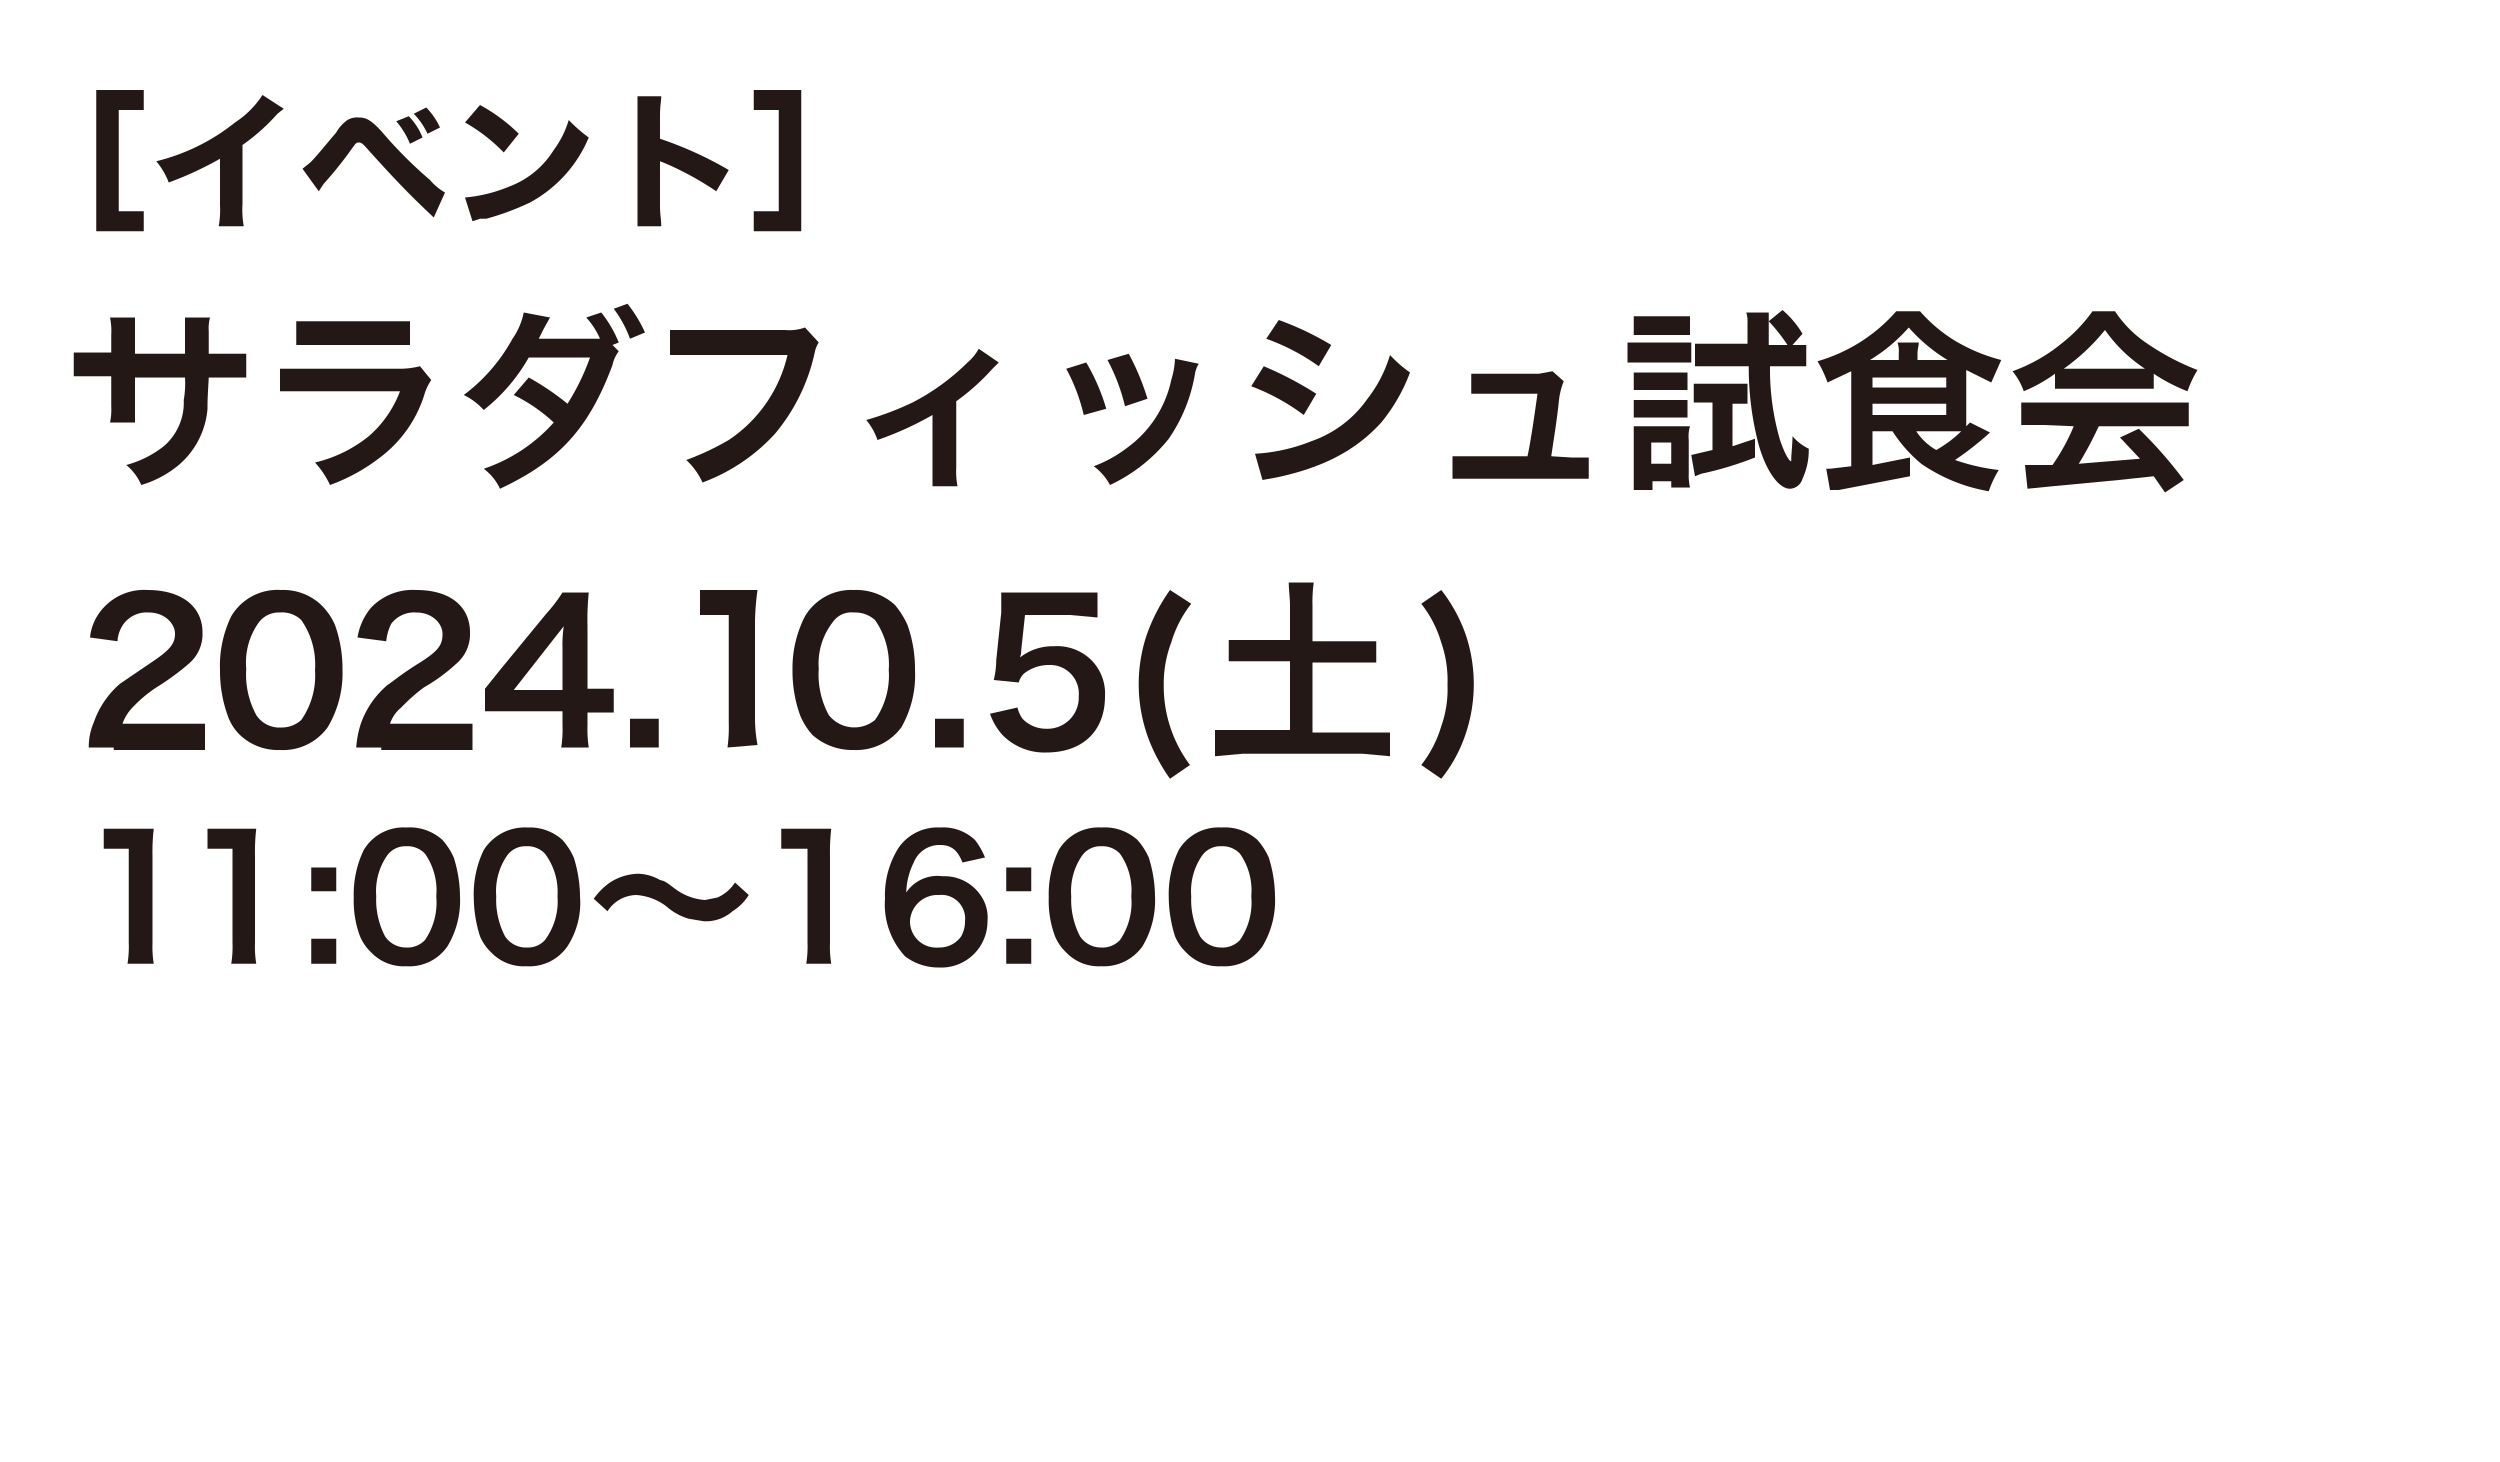<?xml version="1.0" encoding="UTF-8"?> <svg xmlns="http://www.w3.org/2000/svg" id="レイヤー_1" data-name="レイヤー 1" viewBox="0 0 200 117"><defs><style>.cls-1{fill:#231815;}</style></defs><path class="cls-1" d="M14.8,28.3V25.4h2a3.4,3.4,0,0,0-.1,1.1v1.8h3v1.9h-3c-.1,1.8-.1,1.9-.1,2.5a6.6,6.6,0,0,1-2.3,4.5,8.4,8.4,0,0,1-3,1.6,4.2,4.2,0,0,0-1.2-1.6,8.3,8.3,0,0,0,3-1.5,4.6,4.6,0,0,0,1.6-3.7,7.7,7.7,0,0,0,.1-1.8h-4v3.6h-2a4.9,4.9,0,0,0,.1-1.3V30.1h-3V28.2h3V26.8a5.3,5.3,0,0,0-.1-1.4h2v2.9Z"></path><path class="cls-1" d="M34.5,30.4a4.6,4.6,0,0,0-.5,1,10,10,0,0,1-3.6,5.2,14.6,14.6,0,0,1-4,2.2A7.1,7.1,0,0,0,25.2,37a10.8,10.8,0,0,0,4.3-2.1A8.9,8.9,0,0,0,32,31.3H22.4V29.5h9.4a6.8,6.8,0,0,0,1.8-.2ZM23.7,25.7h9.1v1.9H23.7Z"></path><path class="cls-1" d="M49.5,28.1a2.8,2.8,0,0,0-.5,1.1c-1.9,5.1-4.3,7.7-9,9.9a4.2,4.2,0,0,0-1.3-1.6,13.1,13.1,0,0,0,5.6-3.7,13.1,13.1,0,0,0-3.2-2.2l1.2-1.4a21.1,21.1,0,0,1,3.1,2.1,18.2,18.2,0,0,0,1.8-3.7H42.3a14.4,14.4,0,0,1-3.6,4.2,5.2,5.2,0,0,0-1.6-1.2A14,14,0,0,0,41,27.1a5.6,5.6,0,0,0,.9-2.1l2.1.4-.5.9-.4.8H48a6.2,6.2,0,0,0-1.1-1.7l1.2-.4a9.5,9.5,0,0,1,1.4,2.4l-.5.2Zm.9-1a9.2,9.2,0,0,0-1.3-2.4l1.1-.4a10.9,10.9,0,0,1,1.4,2.3Z"></path><path class="cls-1" d="M65.5,27.4a2.1,2.1,0,0,0-.3.7A15.1,15.1,0,0,1,62,34.7a14.8,14.8,0,0,1-5.8,3.9,5.5,5.5,0,0,0-1.3-1.8,21.1,21.1,0,0,0,3.4-1.6A11.2,11.2,0,0,0,63,28.4H53.6v-2h9.2a3.7,3.7,0,0,0,1.6-.2Z"></path><path class="cls-1" d="M79.9,29l-.5.5a18,18,0,0,1-2.9,2.6v5.3a6.2,6.2,0,0,0,.1,1.5h-2V33.2a26.1,26.1,0,0,1-4.4,2,5.1,5.1,0,0,0-.9-1.6A23.5,23.5,0,0,0,73,32.2,17.8,17.8,0,0,0,77.4,29a3.9,3.9,0,0,0,.9-1.1Z"></path><path class="cls-1" d="M86.9,29a16.3,16.3,0,0,1,1.6,3.7l-1.8.5a14.9,14.9,0,0,0-1.4-3.7Zm9,.1a2.2,2.2,0,0,0-.3.8,12.9,12.9,0,0,1-2.1,5.2,13.1,13.1,0,0,1-4.7,3.7,4.5,4.5,0,0,0-1.3-1.5,10.3,10.3,0,0,0,2.7-1.5,9,9,0,0,0,3.5-5.4,6.7,6.7,0,0,0,.3-1.7Zm-5.6-.8a19.9,19.9,0,0,1,1.5,3.6l-1.8.6a15.4,15.4,0,0,0-1.4-3.7Z"></path><path class="cls-1" d="M101.1,29.3a27.8,27.8,0,0,1,4.2,2.2l-1,1.7a16.9,16.9,0,0,0-4.2-2.3Zm-.7,7a14.2,14.2,0,0,0,4.5-1,9.1,9.1,0,0,0,4.5-3.4,10.6,10.6,0,0,0,1.8-3.5,10,10,0,0,0,1.6,1.4,14,14,0,0,1-2.3,4c-2,2.2-4.6,3.6-8.4,4.4l-1.1.2Zm1.9-10.7a23.3,23.3,0,0,1,4.2,2l-1,1.7a17,17,0,0,0-4.2-2.2Z"></path><path class="cls-1" d="M125.7,36.6h1.4v1.7H116.2V36.5h6c.3-1.4.6-3.6.8-5h-5.3V29.9h5.4l1.1-.2.9.8a5.8,5.8,0,0,0-.4,1.7c-.2,1.8-.4,2.9-.6,4.3Z"></path><path class="cls-1" d="M130.2,27.4h5.1V29h-5.1Zm.5,11.8V34.1h4.5a2.8,2.8,0,0,0-.1,1.1v2.7a4.1,4.1,0,0,0,.1,1.1h-1.5v-.5h-1.5v.7Zm0-13.9h4.5v1.5h-4.5Zm0,4.5H135v1.4h-4.3Zm0,2.2H135v1.4h-4.3Zm1.4,5.1h1.6V35.4h-1.6Zm4.6-4.9h-1.2V30.7h4.3v1.6h-1.2v3.4l1.8-.6v1.5a27,27,0,0,1-4.3,1.3l-.5.2-.3-1.7L137,36V32.2Zm6.7-4.6h1.1v1.7h-2.9a20.3,20.3,0,0,0,.8,5.9c.3.9.7,1.7.9,1.7v-.2c0-.3.1-1.2.1-1.8a4.1,4.1,0,0,0,1.3,1,5.4,5.4,0,0,1-.5,2.4,1.1,1.1,0,0,1-1,.8c-.9,0-1.9-1.4-2.5-3.5a24.2,24.2,0,0,1-.8-6.3h-4.3V27.5h4.2V25.8a2.2,2.2,0,0,0-.1-.8h1.8v2.6h1.5a13.9,13.9,0,0,0-1.5-1.9l1.1-.9a7.7,7.7,0,0,1,1.6,1.9Z"></path><path class="cls-1" d="M149.8,34.5v2.7l3-.6v1.5l-5.7,1.1h-.7l-.3-1.7h.3l1.7-.2V29.7l-1.9.9a8.9,8.9,0,0,0-.8-1.7,13.2,13.2,0,0,0,6.3-4h1.9a12.2,12.2,0,0,0,2.7,2.3,14,14,0,0,0,3.8,1.6l-.8,1.8-2-1v4.5l.3-.3,1.6.8a24.2,24.2,0,0,1-2.8,2.2,16.4,16.4,0,0,0,3.5.8,8.5,8.5,0,0,0-.8,1.7,13.5,13.5,0,0,1-5.4-2.2,11.3,11.3,0,0,1-2.3-2.6Zm2.1-5.7v-.5a2.2,2.2,0,0,0-.1-.9h1.7c0,.3-.1.5-.1.9v.5h2.4a13.4,13.4,0,0,1-3.1-2.6,13.4,13.4,0,0,1-3.1,2.6ZM149.8,31h5.9v-.8h-5.9Zm0,2.2h5.9v-.9h-5.9Zm3.5,1.3a4.6,4.6,0,0,0,1.6,1.5,9.5,9.5,0,0,0,2-1.5h-3.6Z"></path><path class="cls-1" d="M164.4,29.9a12.3,12.3,0,0,1-2.5,1.4,5.1,5.1,0,0,0-.9-1.6,13.2,13.2,0,0,0,3.9-2.2,12.3,12.3,0,0,0,2.5-2.6h1.8a9.2,9.2,0,0,0,2.6,2.6,19.3,19.3,0,0,0,4,2.1,8.5,8.5,0,0,0-.8,1.7,14,14,0,0,1-2.7-1.4v1.2h-7.9Zm-.9,4.1h-1.8V32.2h13.4v1.9h-7.2a28.5,28.5,0,0,1-1.6,3l4.9-.4-1.6-1.7,1.5-.7a33,33,0,0,1,3.6,4.1l-1.5,1-.9-1.3-2.8.3-5.3.5-2,.2-.2-1.9h2.2a16.3,16.3,0,0,0,1.7-3.1Zm7.4-4.5h.7a11.8,11.8,0,0,1-3.2-3.1,16.6,16.6,0,0,1-3.3,3.1h5.8Z"></path><path class="cls-1" d="M9.1,59.8h-2a5,5,0,0,1,.4-2,7.2,7.2,0,0,1,2.1-3.1L12.1,53c1.5-1,1.9-1.5,1.9-2.3S13.2,49,11.9,49a2.3,2.3,0,0,0-2,.9,2.6,2.6,0,0,0-.5,1.4L7.2,51a4.1,4.1,0,0,1,1.1-2.4,4.4,4.4,0,0,1,3.5-1.4c2.7,0,4.4,1.3,4.4,3.4a3.1,3.1,0,0,1-1.1,2.5A20.5,20.5,0,0,1,12.5,55a10.6,10.6,0,0,0-1.9,1.6,3.5,3.5,0,0,0-.8,1.3h6.6v2.1H9.1Z"></path><path class="cls-1" d="M19.2,58.8a3.9,3.9,0,0,1-1-1.6,10.5,10.5,0,0,1-.6-3.6,9.1,9.1,0,0,1,.9-4.3,4.3,4.3,0,0,1,4-2.1,4.4,4.4,0,0,1,3.2,1.2A5.1,5.1,0,0,1,26.8,50a10.5,10.5,0,0,1,.6,3.6,8.4,8.4,0,0,1-1.2,4.6A4.4,4.4,0,0,1,22.4,60,4.4,4.4,0,0,1,19.2,58.8Zm4.9-1.2a6.2,6.2,0,0,0,1.1-4,6.2,6.2,0,0,0-1.1-4,2.2,2.2,0,0,0-1.7-.6,2,2,0,0,0-1.7.8,5.5,5.5,0,0,0-1,3.7,6.8,6.8,0,0,0,.8,3.7,2.2,2.2,0,0,0,2,1A2.3,2.3,0,0,0,24.1,57.6Z"></path><path class="cls-1" d="M30.5,59.8h-2a7.7,7.7,0,0,1,.4-2A7.2,7.2,0,0,1,31,54.8c.6-.4,1-.8,2.6-1.8s1.8-1.5,1.8-2.3S34.6,49,33.3,49a2.3,2.3,0,0,0-2,.9,3.9,3.9,0,0,0-.4,1.4L28.6,51a4.9,4.9,0,0,1,1.1-2.4,4.6,4.6,0,0,1,3.6-1.4c2.7,0,4.3,1.3,4.3,3.4a3.1,3.1,0,0,1-1.1,2.5A14,14,0,0,1,33.9,55a14.5,14.5,0,0,0-1.8,1.6,2.8,2.8,0,0,0-.9,1.3h6.6v2.1H30.5Z"></path><path class="cls-1" d="M49.1,57H47V58a9.7,9.7,0,0,0,.1,1.8H44.9A9.7,9.7,0,0,0,45,58V56.9H38.8V55.1L40,53.6l3.7-4.5A12.9,12.9,0,0,0,45,47.4h2.1a21.8,21.8,0,0,0-.1,2.7v5h2.1ZM45,51.9a10.3,10.3,0,0,1,.1-1.8L44,51.5l-2.9,3.7H45Z"></path><path class="cls-1" d="M50.4,59.8V57.5h2.3v2.3Z"></path><path class="cls-1" d="M58.2,59.8a12.1,12.1,0,0,0,.1-2V49.2H56v-2h4.6a21.1,21.1,0,0,0-.2,2.5v7.9a12.3,12.3,0,0,0,.2,2Z"></path><path class="cls-1" d="M65,58.8a5.4,5.4,0,0,1-1-1.6,10.5,10.5,0,0,1-.6-3.6,9.1,9.1,0,0,1,1-4.3,4.3,4.3,0,0,1,3.9-2.1,4.6,4.6,0,0,1,3.3,1.2,7,7,0,0,1,1,1.6,10.5,10.5,0,0,1,.6,3.6,8.4,8.4,0,0,1-1.1,4.6A4.5,4.5,0,0,1,68.3,60,4.8,4.8,0,0,1,65,58.8Zm5-1.2a6.2,6.2,0,0,0,1.1-4,6.2,6.2,0,0,0-1.1-4,2.4,2.4,0,0,0-1.7-.6,1.8,1.8,0,0,0-1.7.8,5.4,5.4,0,0,0-1.1,3.7,6.8,6.8,0,0,0,.8,3.7,2.6,2.6,0,0,0,3.7.4Z"></path><path class="cls-1" d="M74.8,59.8V57.5h2.3v2.3Z"></path><path class="cls-1" d="M81.4,56.6a2.5,2.5,0,0,0,.4.9,2.6,2.6,0,0,0,1.9.8,2.5,2.5,0,0,0,2.6-2.6,2.3,2.3,0,0,0-2.4-2.5,3.2,3.2,0,0,0-2,.7,1.6,1.6,0,0,0-.4.7l-2-.2a6.9,6.9,0,0,0,.2-1.6l.4-3.8V47.4h7.7v2l-2.2-.2H82l-.3,2.8a1.8,1.8,0,0,1-.1.6,4.2,4.2,0,0,1,2.7-.9,3.9,3.9,0,0,1,3,1.1,3.8,3.8,0,0,1,1.1,2.9c0,2.8-1.8,4.5-4.7,4.5a4.7,4.7,0,0,1-3.5-1.4,5,5,0,0,1-1-1.7Z"></path><path class="cls-1" d="M93.6,62.3A14.4,14.4,0,0,1,92,59.4a12.5,12.5,0,0,1-.3-8.5,14.5,14.5,0,0,1,1.9-3.7l1.7,1.1a9.2,9.2,0,0,0-1.6,3.1,9.3,9.3,0,0,0-.6,3.4,10.5,10.5,0,0,0,2.1,6.4Z"></path><path class="cls-1" d="M103.2,48.5c0-.7-.1-1.3-.1-1.9h2a11.5,11.5,0,0,0-.1,1.9v2.8h5.1V53H105v5.6h6.2v1.9l-2.2-.2H99.4l-2.2.2V58.4h6V52.9H98.3V51.2h4.9Z"></path><path class="cls-1" d="M113.7,61.2a9.2,9.2,0,0,0,1.6-3.1,8.8,8.8,0,0,0,.5-3.3,9.3,9.3,0,0,0-.5-3.4,9.2,9.2,0,0,0-1.6-3.1l1.6-1.1a12.4,12.4,0,0,1,2,3.7,12.5,12.5,0,0,1-.3,8.5,11.4,11.4,0,0,1-1.7,2.9Z"></path><path class="cls-1" d="M10.2,77.1a8.6,8.6,0,0,0,.1-1.7V67.9h-2V66.3h4a16.2,16.2,0,0,0-.1,2.2v6.9a8.6,8.6,0,0,0,.1,1.7Z"></path><path class="cls-1" d="M18.5,77.1a8.6,8.6,0,0,0,.1-1.7V67.9h-2V66.3h3.9a16.2,16.2,0,0,0-.1,2.2v6.9a8.6,8.6,0,0,0,.1,1.7Z"></path><path class="cls-1" d="M26.9,69.4v1.9h-2V69.4Zm0,5.7v2h-2v-2Z"></path><path class="cls-1" d="M29.7,76.2a3.8,3.8,0,0,1-.9-1.3,8.1,8.1,0,0,1-.5-3.1,8.2,8.2,0,0,1,.8-3.8,3.7,3.7,0,0,1,3.4-1.8,3.9,3.9,0,0,1,2.9,1,5.5,5.5,0,0,1,.9,1.4,10.6,10.6,0,0,1,.5,3.1,7.1,7.1,0,0,1-1,4,3.7,3.7,0,0,1-3.3,1.6A3.6,3.6,0,0,1,29.7,76.2Zm4.3-1a5.3,5.3,0,0,0,.9-3.5,5.1,5.1,0,0,0-.9-3.4,1.9,1.9,0,0,0-1.5-.6,1.8,1.8,0,0,0-1.5.7,5,5,0,0,0-.9,3.3,6.3,6.3,0,0,0,.7,3.2,2,2,0,0,0,1.7.9A1.9,1.9,0,0,0,34,75.2Z"></path><path class="cls-1" d="M39.3,76.2a3.8,3.8,0,0,1-.9-1.3,10.6,10.6,0,0,1-.5-3.1,8.2,8.2,0,0,1,.8-3.8,3.9,3.9,0,0,1,3.5-1.8,3.9,3.9,0,0,1,2.8,1,5.5,5.5,0,0,1,.9,1.4,10.6,10.6,0,0,1,.5,3.1,6.4,6.4,0,0,1-1,4,3.7,3.7,0,0,1-3.3,1.6A3.6,3.6,0,0,1,39.3,76.2Zm4.3-1a5.2,5.2,0,0,0,1-3.5,5.1,5.1,0,0,0-1-3.4,1.9,1.9,0,0,0-1.5-.6,1.8,1.8,0,0,0-1.5.7,5,5,0,0,0-.9,3.3,6.3,6.3,0,0,0,.7,3.2,2,2,0,0,0,1.8.9A1.8,1.8,0,0,0,43.6,75.2Z"></path><path class="cls-1" d="M47.5,71.9a5.3,5.3,0,0,1,1.3-1.3,4.3,4.3,0,0,1,2.3-.7,3.7,3.7,0,0,1,1.7.5c.4.1.4.1,1.2.7a4.5,4.5,0,0,0,2.4.9l1-.2a3.2,3.2,0,0,0,1.4-1.2l1.1,1a4,4,0,0,1-1.3,1.3,3.2,3.2,0,0,1-2.3.8l-1.2-.2a4.7,4.7,0,0,1-1.8-1,4.5,4.5,0,0,0-2.4-.9,2.8,2.8,0,0,0-2.3,1.3Z"></path><path class="cls-1" d="M64.5,77.1a8.6,8.6,0,0,0,.1-1.7V67.9H62.5V66.3h4a16.2,16.2,0,0,0-.1,2.2v6.9a8.6,8.6,0,0,0,.1,1.7Z"></path><path class="cls-1" d="M77,69c-.4-1-.9-1.4-1.8-1.4A2.2,2.2,0,0,0,73.1,69a5.7,5.7,0,0,0-.6,2.4,3,3,0,0,1,2.9-1.3,3.5,3.5,0,0,1,3.1,1.6,3.1,3.1,0,0,1,.5,2,3.7,3.7,0,0,1-3.9,3.7,4.4,4.4,0,0,1-2.7-.9,6.1,6.1,0,0,1-1.6-4.6,7.1,7.1,0,0,1,1.1-4.1,3.8,3.8,0,0,1,3.3-1.6,3.7,3.7,0,0,1,2.8,1,5.8,5.8,0,0,1,.8,1.4Zm-4.2,4.7a2.1,2.1,0,0,0,2.3,2.1,2.1,2.1,0,0,0,1.8-.9,2.4,2.4,0,0,0,.3-1.2,1.9,1.9,0,0,0-2.1-2.1A2.2,2.2,0,0,0,72.8,73.7Z"></path><path class="cls-1" d="M82.5,69.4v1.9h-2V69.4Zm0,5.7v2h-2v-2Z"></path><path class="cls-1" d="M85.3,76.2a3.8,3.8,0,0,1-.9-1.3,8.1,8.1,0,0,1-.5-3.1,8.2,8.2,0,0,1,.8-3.8,3.7,3.7,0,0,1,3.4-1.8,3.9,3.9,0,0,1,2.9,1,5.5,5.5,0,0,1,.9,1.4,10.6,10.6,0,0,1,.5,3.1,7.1,7.1,0,0,1-1,4,3.8,3.8,0,0,1-3.3,1.6A3.6,3.6,0,0,1,85.3,76.2Zm4.3-1a5.3,5.3,0,0,0,.9-3.5,5.1,5.1,0,0,0-.9-3.4,1.9,1.9,0,0,0-1.5-.6,1.8,1.8,0,0,0-1.5.7,5,5,0,0,0-.9,3.3,6.3,6.3,0,0,0,.7,3.2,2,2,0,0,0,1.7.9A1.9,1.9,0,0,0,89.6,75.2Z"></path><path class="cls-1" d="M94.9,76.2a3.8,3.8,0,0,1-.9-1.3,10.6,10.6,0,0,1-.5-3.1,8.2,8.2,0,0,1,.8-3.8,3.7,3.7,0,0,1,3.4-1.8,3.9,3.9,0,0,1,2.9,1,5.5,5.5,0,0,1,.9,1.4,10.6,10.6,0,0,1,.5,3.1,7.1,7.1,0,0,1-1,4,3.7,3.7,0,0,1-3.3,1.6A3.6,3.6,0,0,1,94.9,76.2Zm4.3-1a5.3,5.3,0,0,0,.9-3.5,5.1,5.1,0,0,0-.9-3.4,1.9,1.9,0,0,0-1.5-.6,1.8,1.8,0,0,0-1.5.7,5,5,0,0,0-.9,3.3,6.3,6.3,0,0,0,.7,3.2,2,2,0,0,0,1.7.9A1.9,1.9,0,0,0,99.2,75.2Z"></path><path class="cls-1" d="M9.5,16.9h2v1.6H7.7V7.2h3.8V8.8h-2Z"></path><path class="cls-1" d="M22.7,8.7l-.5.4a16.2,16.2,0,0,1-2.8,2.5v4.7a7.7,7.7,0,0,0,.1,1.8h-2a7.6,7.6,0,0,0,.1-1.7V12.7a27.3,27.3,0,0,1-4.1,1.9,5.9,5.9,0,0,0-1-1.7,16.2,16.2,0,0,0,6.3-3.1A7.5,7.5,0,0,0,21,7.6Z"></path><path class="cls-1" d="M24.2,13.5l.5-.4c.4-.3,1.5-1.7,2.2-2.5a3,3,0,0,1,.9-1,1.5,1.5,0,0,1,.9-.2c.6,0,1,.2,1.9,1.2a34.1,34.1,0,0,0,3.8,3.8,4.4,4.4,0,0,0,1.2,1l-.9,2c-1.8-1.7-2.9-2.8-5.5-5.7-.2-.2-.3-.3-.5-.3s-.2,0-.7.7a30,30,0,0,1-2.1,2.6l-.4.6Zm8.5-4.2A5,5,0,0,1,33.8,11l-1,.5a6.7,6.7,0,0,0-1.1-1.8Zm1.4-.7a5.7,5.7,0,0,1,1.1,1.6l-1,.5a5.7,5.7,0,0,0-1.1-1.6Z"></path><path class="cls-1" d="M38.4,8.4a13.8,13.8,0,0,1,3.1,2.3l-1.2,1.5a13.6,13.6,0,0,0-3.1-2.4Zm-1.2,7.4a11.9,11.9,0,0,0,3.6-.9A7.1,7.1,0,0,0,44.3,12a7.7,7.7,0,0,0,1.2-2.4A11.4,11.4,0,0,0,47.1,11a10.5,10.5,0,0,1-4.7,5.2,20.9,20.9,0,0,1-3.5,1.3h-.5l-.6.2Z"></path><path class="cls-1" d="M51,18.1V7.7h1.9c0,.4-.1.7-.1,1.6v1.8a29.4,29.4,0,0,1,5.5,2.5l-1,1.7a24.8,24.8,0,0,0-4-2.2l-.5-.2v3.5c0,.8.1,1.2.1,1.7Z"></path><path class="cls-1" d="M60.3,8.8V7.2h3.8V18.5H60.3V16.9h2V8.8Z"></path></svg> 